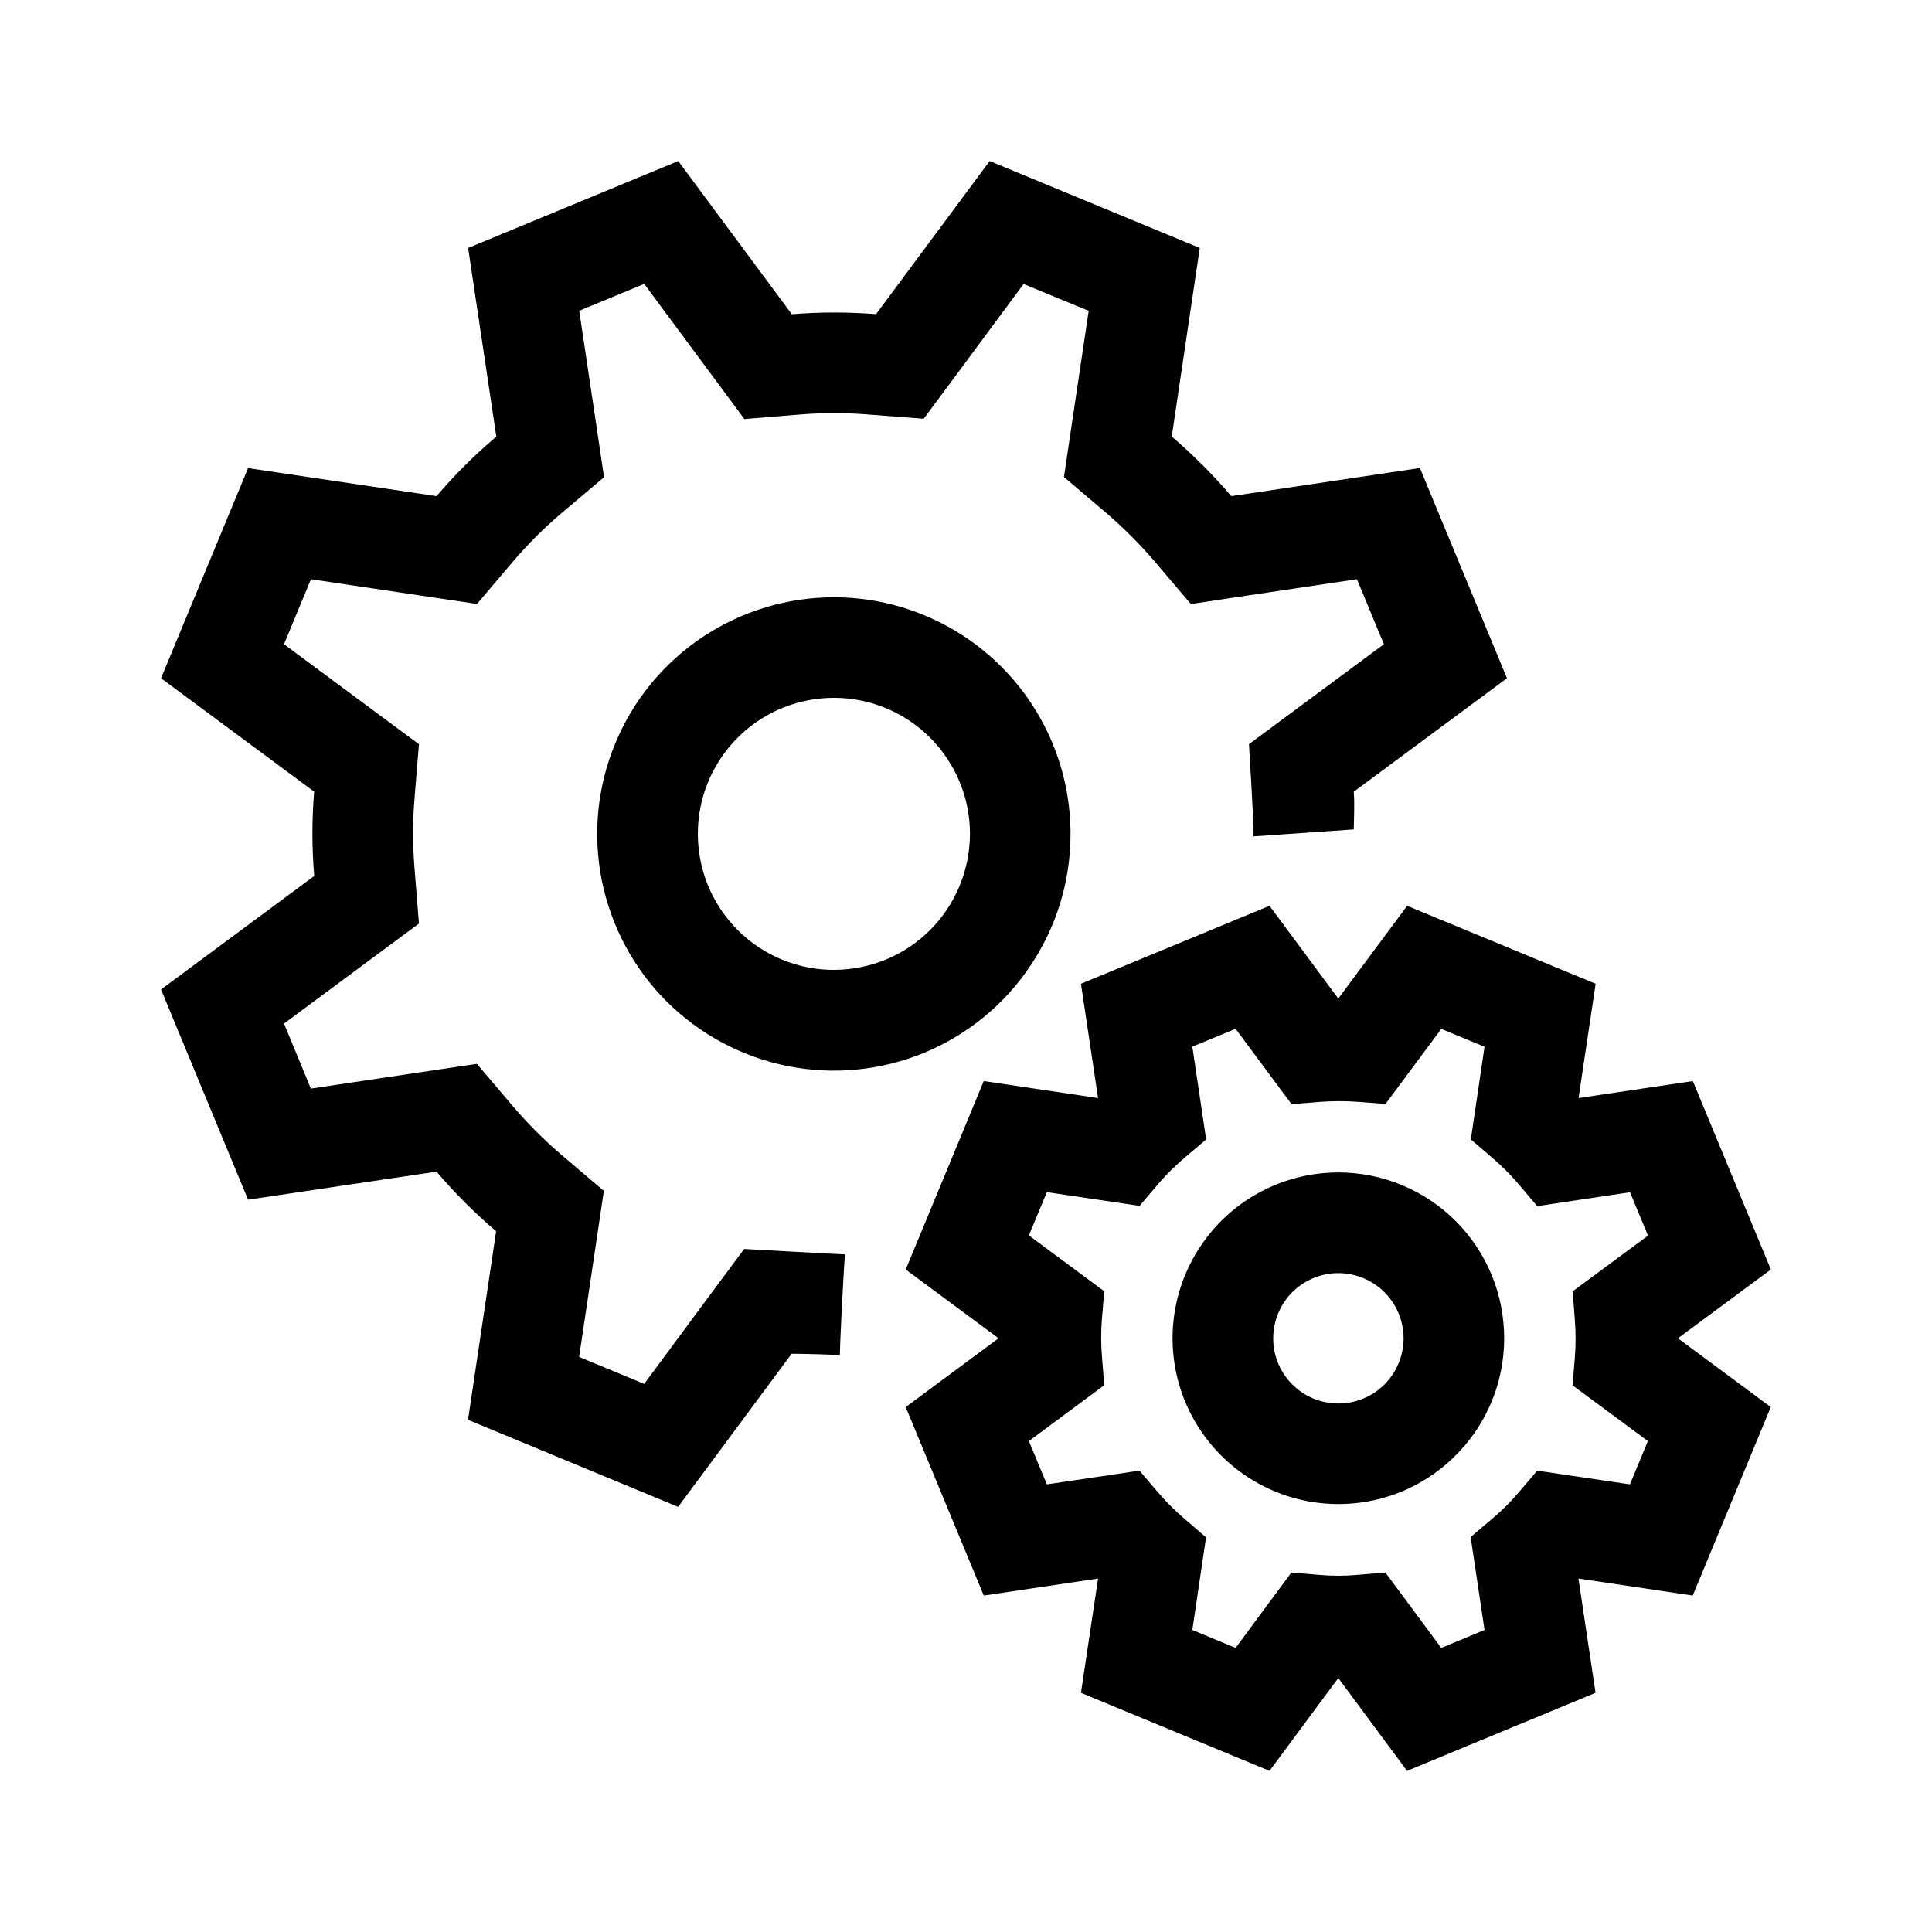 <svg width="20" height="20" viewBox="0 0 20 20" fill="none" xmlns="http://www.w3.org/2000/svg">
<path d="M8.632 6.183C8.148 6.183 7.674 6.327 7.271 6.596C6.868 6.865 6.554 7.248 6.369 7.696C6.183 8.143 6.135 8.636 6.229 9.111C6.324 9.586 6.557 10.023 6.9 10.366C7.243 10.708 7.679 10.941 8.154 11.036C8.63 11.131 9.122 11.082 9.57 10.897C10.018 10.711 10.4 10.397 10.669 9.994C10.939 9.591 11.082 9.118 11.082 8.633C11.082 8.311 11.019 7.993 10.896 7.696C10.773 7.398 10.592 7.128 10.365 6.901C10.137 6.673 9.867 6.493 9.57 6.37C9.273 6.246 8.954 6.183 8.632 6.183ZM8.632 10.04C8.354 10.04 8.082 9.958 7.85 9.803C7.618 9.648 7.438 9.428 7.331 9.171C7.225 8.914 7.197 8.631 7.251 8.357C7.305 8.084 7.44 7.833 7.637 7.636C7.834 7.439 8.084 7.305 8.358 7.251C8.631 7.197 8.914 7.224 9.171 7.331C9.429 7.438 9.649 7.618 9.803 7.85C9.958 8.081 10.041 8.354 10.041 8.632C10.04 9.006 9.892 9.364 9.628 9.628C9.364 9.892 9.006 10.04 8.632 10.04ZM7.704 12.929C7.704 12.929 8.704 12.986 8.747 12.985C8.725 13.274 8.693 13.967 8.694 14.028C8.685 14.026 8.375 14.014 8.195 14.014L7.02 15.599L4.845 14.698L5.136 12.746C4.914 12.557 4.708 12.351 4.519 12.129L2.568 12.419L1.667 10.243L3.253 9.068C3.228 8.778 3.228 8.486 3.252 8.195L1.667 7.021L2.568 4.846L4.519 5.136C4.708 4.914 4.915 4.708 5.138 4.52L4.846 2.567L7.021 1.667L8.197 3.253C8.344 3.241 8.49 3.235 8.635 3.235C8.781 3.235 8.925 3.241 9.069 3.252L10.245 1.667L12.42 2.567L12.13 4.519C12.351 4.709 12.557 4.915 12.747 5.136L14.699 4.845L15.6 7.021L14.014 8.196C14.024 8.327 14.016 8.456 14.014 8.586L12.977 8.658C12.981 8.532 12.929 7.704 12.929 7.704L13.393 7.36L14.326 6.669L14.047 5.996L12.9 6.167L12.328 6.253L11.953 5.812C11.8 5.633 11.633 5.466 11.455 5.313L11.014 4.938L11.099 4.366L11.27 3.218L10.596 2.94L9.906 3.872L9.562 4.335L8.988 4.291C8.871 4.281 8.754 4.277 8.635 4.277C8.518 4.277 8.4 4.281 8.282 4.291L7.706 4.338L7.361 3.873L6.669 2.939L5.996 3.217L6.168 4.366L6.253 4.94L5.809 5.315C5.631 5.466 5.465 5.632 5.313 5.81L4.938 6.252L4.366 6.167L3.219 5.996L2.94 6.669L3.871 7.359L4.337 7.704L4.29 8.28C4.271 8.515 4.272 8.751 4.291 8.985L4.337 9.561L3.872 9.905L2.94 10.596L3.218 11.269L4.365 11.098L4.937 11.013L5.312 11.454C5.465 11.633 5.631 11.8 5.81 11.953L6.251 12.328L6.166 12.9L5.995 14.047L6.669 14.326L7.359 13.393L7.704 12.929ZM18.332 13.142L17.524 11.191L16.341 11.367L16.518 10.184L14.567 9.377L13.854 10.337L13.142 9.377L11.19 10.184L11.367 11.367L10.184 11.191L9.376 13.142L10.337 13.854L9.376 14.566L10.184 16.517L11.367 16.341L11.19 17.524L13.142 18.332L13.854 17.371L14.566 18.332L16.517 17.524L16.34 16.341L17.523 16.517L18.331 14.566L17.37 13.854L18.332 13.142ZM16.302 13.654C16.313 13.786 16.313 13.919 16.303 14.051L16.279 14.341L17.059 14.918L16.873 15.366L15.913 15.224L15.726 15.444C15.64 15.545 15.547 15.638 15.446 15.723L15.224 15.911L15.368 16.873L14.92 17.059L14.341 16.278L14.051 16.303C13.92 16.315 13.788 16.315 13.656 16.303L13.368 16.279L12.791 17.059L12.343 16.873L12.485 15.914L12.266 15.726C12.164 15.639 12.07 15.545 11.983 15.443L11.796 15.224L10.837 15.366L10.651 14.918L11.431 14.34L11.408 14.051C11.397 13.919 11.396 13.787 11.407 13.655L11.431 13.367L10.651 12.789L10.837 12.341L11.797 12.483L11.984 12.263C12.07 12.162 12.164 12.069 12.265 11.983L12.486 11.796L12.343 10.835L12.791 10.65L13.37 11.43L13.658 11.407C13.79 11.397 13.923 11.396 14.056 11.406L14.343 11.428L14.92 10.651L15.368 10.836L15.226 11.795L15.445 11.983C15.546 12.069 15.64 12.163 15.726 12.265L15.913 12.486L16.874 12.342L17.06 12.791L16.28 13.368L16.302 13.654ZM13.855 12.137C13.515 12.137 13.183 12.238 12.901 12.426C12.619 12.615 12.399 12.883 12.269 13.197C12.139 13.51 12.105 13.855 12.171 14.188C12.237 14.521 12.401 14.827 12.641 15.067C12.881 15.307 13.187 15.471 13.52 15.537C13.853 15.603 14.198 15.569 14.512 15.44C14.825 15.309 15.093 15.089 15.282 14.807C15.471 14.525 15.571 14.193 15.571 13.854C15.571 13.628 15.527 13.405 15.441 13.197C15.354 12.988 15.228 12.799 15.069 12.64C14.909 12.48 14.72 12.354 14.512 12.268C14.303 12.181 14.08 12.137 13.855 12.137ZM13.855 14.529C13.721 14.529 13.591 14.49 13.48 14.416C13.369 14.341 13.282 14.236 13.231 14.113C13.18 13.989 13.167 13.854 13.193 13.723C13.219 13.592 13.283 13.472 13.377 13.377C13.472 13.283 13.592 13.218 13.723 13.192C13.854 13.166 13.99 13.18 14.113 13.231C14.236 13.282 14.342 13.368 14.416 13.479C14.49 13.59 14.53 13.721 14.53 13.854C14.53 14.033 14.458 14.205 14.332 14.332C14.205 14.458 14.034 14.529 13.855 14.529Z" fill="black"/>
</svg>
